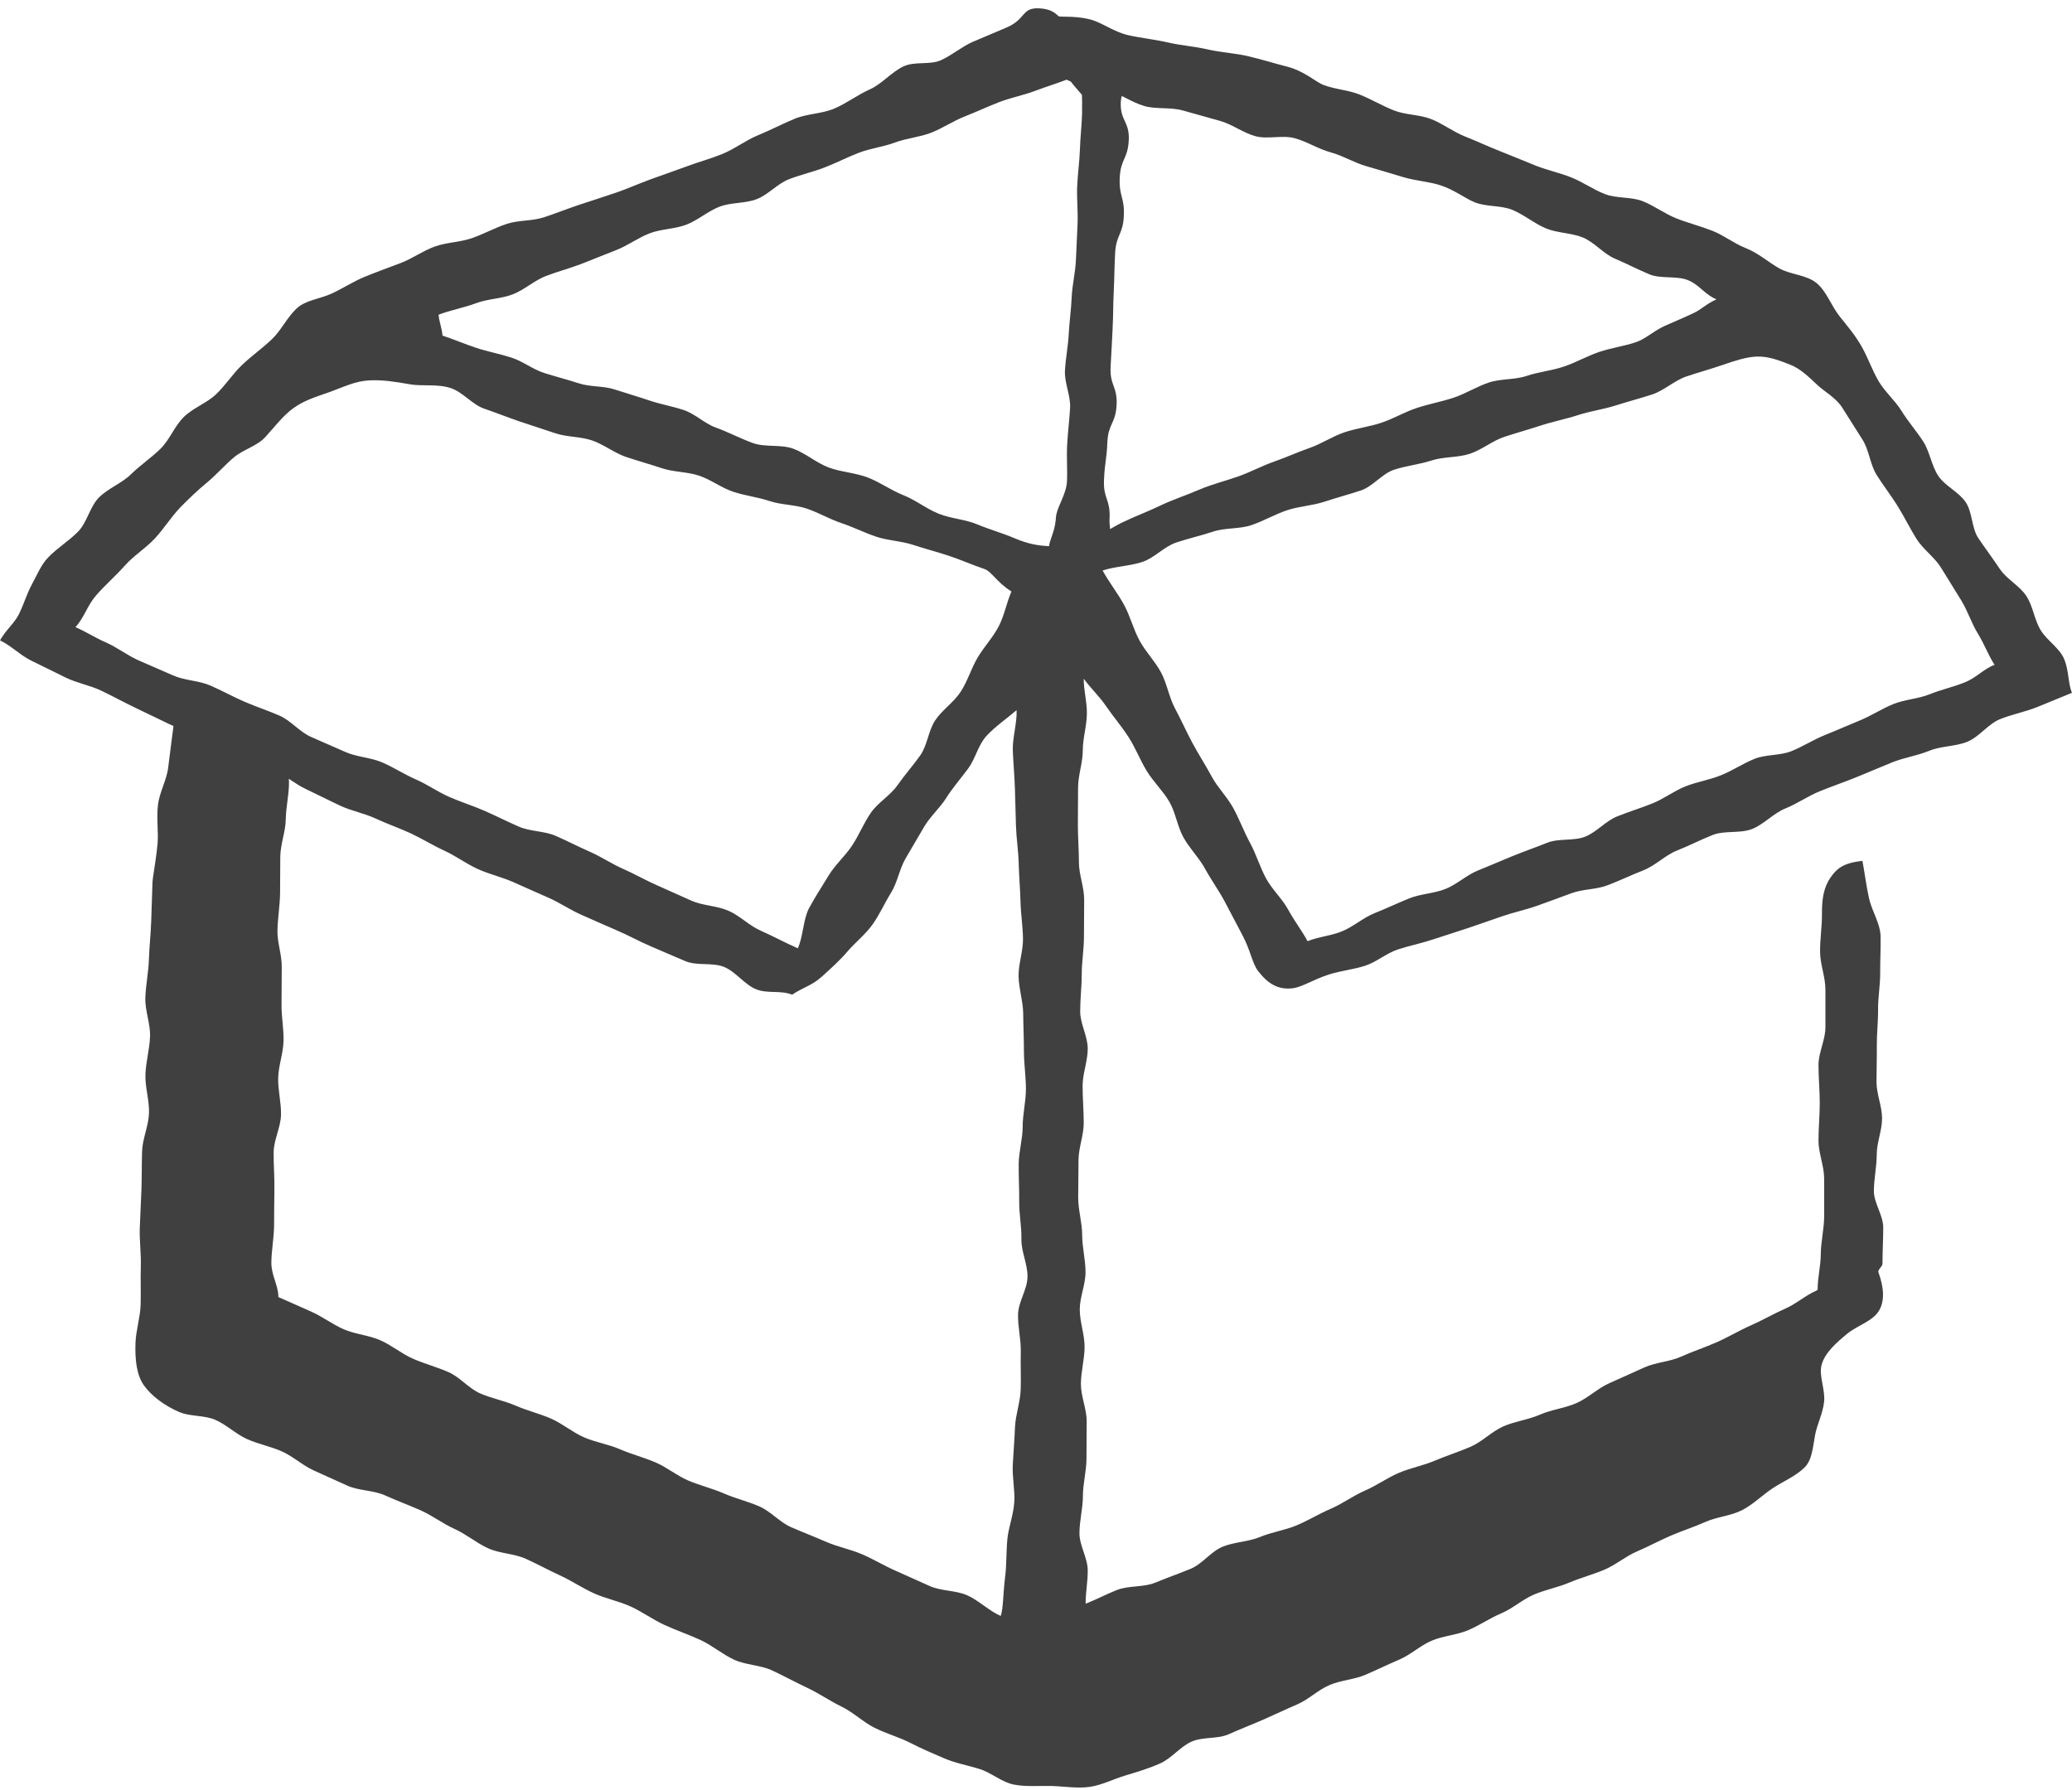 <svg width="125" height="108" viewBox="0 0 125 108" fill="none" xmlns="http://www.w3.org/2000/svg">
<path d="M109.655 77.811C109.655 77.042 109.839 76.418 109.845 75.662C109.851 74.906 110.048 74.137 110.048 73.38C110.048 72.624 110.048 71.855 110.048 71.105C110.048 70.356 109.706 69.58 109.706 68.824C109.706 68.068 109.782 67.299 109.782 66.543C109.782 65.786 109.706 65.018 109.706 64.261C109.706 63.505 110.124 62.742 110.124 61.986C110.124 61.23 110.124 60.468 110.124 59.705C110.124 58.942 109.807 58.186 109.801 57.43C109.794 56.674 109.921 55.911 109.915 55.155C109.908 54.254 110.01 53.541 110.453 52.918C110.807 52.42 111.174 52.067 112.358 51.941C112.504 52.722 112.58 53.397 112.751 54.184C112.922 54.972 113.441 55.716 113.453 56.51C113.466 57.241 113.422 57.972 113.428 58.703C113.434 59.434 113.295 60.165 113.301 60.896C113.308 61.627 113.219 62.358 113.225 63.089C113.232 63.82 113.206 64.551 113.206 65.282C113.206 66.013 113.542 66.744 113.542 67.475C113.542 68.207 113.219 68.938 113.219 69.668C113.219 70.4 113.048 71.131 113.048 71.862C113.048 72.593 113.612 73.324 113.612 74.055C113.612 74.786 113.567 75.517 113.567 76.248C113.567 76.418 113.27 76.607 113.32 76.758C113.669 77.716 113.7 78.498 113.358 79.078C112.979 79.72 112.054 79.966 111.44 80.47C110.826 80.975 110.079 81.617 109.889 82.367C109.725 83.01 110.111 83.817 110.048 84.541C109.984 85.266 109.611 85.947 109.497 86.602C109.358 87.377 109.313 88.115 108.845 88.562C108.307 89.079 107.579 89.375 106.939 89.797C106.3 90.22 105.768 90.774 105.085 91.121C104.401 91.467 103.597 91.512 102.901 91.82C102.204 92.129 101.476 92.362 100.786 92.659C100.103 92.955 99.438 93.314 98.748 93.61C98.058 93.906 97.469 94.423 96.779 94.713C96.089 95.003 95.355 95.198 94.665 95.488C93.975 95.778 93.221 95.917 92.531 96.213C91.841 96.509 91.259 97.051 90.569 97.341C89.879 97.631 89.252 98.072 88.562 98.362C87.872 98.652 87.075 98.696 86.385 98.986C85.695 99.276 85.118 99.83 84.428 100.127C83.739 100.423 83.067 100.75 82.377 101.047C81.687 101.343 80.89 101.374 80.2 101.671C79.51 101.967 78.946 102.54 78.256 102.836C77.566 103.133 76.895 103.454 76.205 103.757C75.515 104.059 74.819 104.324 74.135 104.632C73.452 104.941 72.559 104.777 71.875 105.086C71.192 105.395 70.685 106.082 70.001 106.391C69.293 106.712 68.564 106.92 67.881 107.128C67.147 107.349 66.431 107.721 65.716 107.815C64.963 107.916 64.178 107.777 63.443 107.758C62.709 107.739 61.911 107.815 61.177 107.676C60.443 107.538 59.822 106.964 59.107 106.737C58.392 106.511 57.67 106.391 56.974 106.095C56.277 105.798 55.619 105.515 54.941 105.168C54.245 104.809 53.467 104.601 52.764 104.248C52.061 103.895 51.472 103.309 50.77 102.969C50.067 102.628 49.409 102.168 48.7 101.834C47.991 101.5 47.294 101.122 46.585 100.788C45.876 100.454 44.996 100.467 44.288 100.139C43.578 99.811 42.958 99.269 42.243 98.942C41.54 98.62 40.799 98.368 40.097 98.047C39.394 97.725 38.755 97.253 38.052 96.931C37.349 96.61 36.564 96.459 35.855 96.144C35.146 95.829 34.501 95.381 33.798 95.06C33.095 94.738 32.412 94.36 31.709 94.045C31.006 93.73 30.145 93.736 29.443 93.415C28.74 93.093 28.126 92.564 27.423 92.249C26.721 91.934 26.088 91.442 25.379 91.127C24.67 90.812 23.942 90.547 23.233 90.226C22.523 89.904 21.656 89.955 20.947 89.633C20.27 89.331 19.599 89.022 18.928 88.72C18.257 88.417 17.687 87.875 17.01 87.573C16.332 87.27 15.585 87.132 14.908 86.829C14.231 86.527 13.674 85.966 12.996 85.669C12.319 85.373 11.464 85.481 10.787 85.184C9.92 84.806 9.135 84.22 8.685 83.59C8.236 82.96 8.141 82.027 8.173 81.044C8.198 80.275 8.457 79.506 8.483 78.737C8.508 77.968 8.47 77.193 8.495 76.418C8.521 75.643 8.407 74.868 8.432 74.099C8.457 73.33 8.508 72.555 8.533 71.786C8.559 71.017 8.546 70.242 8.571 69.467C8.597 68.692 8.964 67.936 8.989 67.16C9.014 66.385 8.749 65.61 8.774 64.835C8.799 64.06 9.027 63.297 9.052 62.528C9.078 61.759 8.742 60.972 8.768 60.203C8.793 59.434 8.958 58.665 8.983 57.89C9.008 57.115 9.097 56.346 9.122 55.577C9.147 54.808 9.173 54.033 9.198 53.258C9.211 52.899 9.394 52.048 9.502 50.939C9.572 50.239 9.432 49.42 9.527 48.588C9.61 47.819 10.059 47.069 10.148 46.3C10.243 45.475 10.357 44.687 10.445 43.975C10.572 42.96 10.439 42.21 10.515 41.738C11.287 42.128 11.908 42.589 12.623 42.954C13.376 43.338 14.174 43.572 14.908 43.95C15.642 44.328 16.2 44.769 16.953 45.153C16.953 45.853 17.447 46.458 17.434 47.239C17.434 47.952 17.25 48.695 17.238 49.464C17.225 50.182 16.921 50.92 16.909 51.682C16.896 52.445 16.909 53.151 16.896 53.907C16.883 54.663 16.757 55.375 16.738 56.125C16.719 56.875 17.01 57.606 16.997 58.356C16.985 59.106 16.997 59.837 16.985 60.581C16.972 61.325 17.124 62.068 17.105 62.812C17.086 63.556 16.801 64.293 16.782 65.037C16.763 65.78 16.972 66.536 16.953 67.274C16.934 68.011 16.522 68.761 16.51 69.498C16.497 70.236 16.567 70.998 16.554 71.729C16.541 72.46 16.541 73.236 16.535 73.96C16.522 74.723 16.377 75.466 16.37 76.185C16.37 76.96 16.794 77.552 16.794 78.258C17.491 78.561 18.048 78.819 18.744 79.122C19.441 79.424 20.055 79.909 20.745 80.206C21.435 80.502 22.239 80.558 22.935 80.861C23.631 81.163 24.226 81.68 24.923 81.983C25.619 82.285 26.353 82.481 27.05 82.783C27.746 83.086 28.272 83.766 28.962 84.069C29.652 84.371 30.418 84.51 31.114 84.812C31.81 85.115 32.557 85.291 33.247 85.594C33.937 85.896 34.539 86.419 35.235 86.722C35.931 87.025 36.704 87.138 37.4 87.44C38.096 87.743 38.837 87.932 39.533 88.228C40.23 88.524 40.831 89.035 41.527 89.331C42.224 89.627 42.971 89.804 43.667 90.106C44.363 90.409 45.11 90.585 45.807 90.888C46.503 91.19 47.041 91.846 47.737 92.148C48.434 92.451 49.143 92.722 49.833 93.024C50.523 93.327 51.289 93.472 51.985 93.768C52.682 94.064 53.334 94.467 54.03 94.77C54.726 95.072 55.41 95.4 56.106 95.702C56.803 96.005 57.657 95.948 58.347 96.251C59.037 96.553 59.677 97.202 60.373 97.499C60.531 97.032 60.512 96.125 60.639 95.123C60.727 94.474 60.696 93.711 60.772 92.867C60.835 92.173 61.133 91.442 61.19 90.629C61.24 89.917 61.057 89.148 61.101 88.354C61.139 87.629 61.202 86.879 61.234 86.092C61.266 85.361 61.55 84.617 61.576 83.836C61.601 83.098 61.563 82.342 61.582 81.567C61.601 80.792 61.398 80.067 61.417 79.298C61.437 78.529 61.975 77.811 61.987 77.042C62 76.273 61.607 75.536 61.62 74.767C61.633 73.998 61.481 73.267 61.487 72.498C61.493 71.729 61.449 70.998 61.456 70.236C61.462 69.473 61.696 68.73 61.696 67.973C61.696 67.217 61.892 66.467 61.892 65.704C61.892 64.942 61.772 64.198 61.772 63.436C61.772 62.673 61.734 61.923 61.728 61.167C61.721 60.411 61.462 59.661 61.449 58.905C61.437 58.148 61.728 57.386 61.715 56.63C61.702 55.873 61.582 55.117 61.563 54.361C61.544 53.605 61.474 52.848 61.456 52.092C61.437 51.336 61.316 50.58 61.291 49.83C61.266 49.08 61.253 48.311 61.228 47.561C61.202 46.811 61.133 46.048 61.101 45.298C61.069 44.548 61.367 43.59 61.329 42.847C60.766 43.332 59.987 43.874 59.499 44.416C59.012 44.958 58.841 45.784 58.404 46.376C57.967 46.968 57.48 47.517 57.087 48.141C56.695 48.764 56.106 49.269 55.739 49.905C55.372 50.542 54.992 51.172 54.625 51.808C54.258 52.445 54.144 53.233 53.758 53.857C53.372 54.48 53.068 55.174 52.644 55.772C52.219 56.371 51.612 56.844 51.131 57.405C50.65 57.966 50.105 58.451 49.554 58.949C49.004 59.447 48.415 59.592 47.788 60.014C47.073 59.73 46.307 59.97 45.611 59.686C44.914 59.402 44.389 58.634 43.692 58.344C42.996 58.054 42.059 58.287 41.363 57.997C40.666 57.707 39.958 57.392 39.261 57.096C38.565 56.8 37.887 56.422 37.191 56.125C36.495 55.829 35.792 55.508 35.096 55.205C34.399 54.903 33.76 54.455 33.064 54.153C32.367 53.85 31.671 53.535 30.975 53.226C30.278 52.918 29.519 52.747 28.822 52.432C28.126 52.117 27.506 51.645 26.816 51.33C26.125 51.014 25.474 50.605 24.784 50.283C24.093 49.962 23.372 49.716 22.682 49.395C21.992 49.073 21.22 48.935 20.529 48.613C19.84 48.292 19.168 47.945 18.472 47.617C17.776 47.29 17.193 46.767 16.503 46.445C15.813 46.124 15.212 45.632 14.522 45.305C13.832 44.977 13.06 44.845 12.37 44.517C11.68 44.189 10.92 44.025 10.23 43.698C9.54 43.37 8.863 43.036 8.173 42.708C7.483 42.38 6.824 42.015 6.128 41.681C5.431 41.347 4.665 41.221 3.975 40.887C3.285 40.553 2.621 40.213 1.924 39.879C1.228 39.545 0.696 38.971 0 38.637C0.336 38.026 0.886 37.591 1.152 37.036C1.456 36.406 1.633 35.788 1.924 35.259C2.254 34.66 2.475 34.074 2.918 33.621C3.475 33.047 4.172 32.625 4.71 32.077C5.248 31.528 5.425 30.564 5.97 30.016C6.514 29.468 7.35 29.159 7.9 28.617C8.451 28.075 9.128 27.621 9.686 27.073C10.243 26.524 10.534 25.699 11.097 25.151C11.661 24.602 12.477 24.325 13.047 23.777C13.617 23.229 14.034 22.561 14.611 22.012C15.187 21.464 15.82 21.023 16.396 20.474C16.972 19.926 17.301 19.176 17.883 18.622C18.415 18.111 19.289 18.042 20.004 17.714C20.719 17.386 21.346 16.964 22.036 16.687C22.733 16.403 23.448 16.145 24.163 15.874C24.878 15.603 25.505 15.137 26.221 14.878C26.936 14.62 27.74 14.62 28.455 14.374C29.171 14.128 29.848 13.75 30.563 13.511C31.279 13.271 32.108 13.347 32.829 13.107C33.551 12.868 34.254 12.584 34.975 12.345C35.697 12.105 36.425 11.878 37.14 11.633C37.856 11.387 38.558 11.072 39.267 10.813C39.977 10.555 40.704 10.309 41.413 10.044C42.123 9.78 42.869 9.578 43.566 9.295C44.319 8.992 44.977 8.469 45.731 8.16C46.484 7.851 47.199 7.473 47.946 7.164C48.693 6.856 49.586 6.868 50.327 6.553C51.067 6.238 51.738 5.721 52.473 5.394C53.207 5.066 53.77 4.354 54.505 4.007C55.169 3.686 56.106 3.932 56.758 3.635C57.455 3.32 58.031 2.81 58.67 2.532C59.417 2.211 60.101 1.921 60.69 1.675C61.918 1.165 61.607 0.446 62.703 0.503C63.969 0.572 63.779 1.297 65.026 1.757C65.868 2.066 66.653 2.4 67.298 2.633C67.507 3.541 68.02 4.284 67.862 5.028C67.697 5.81 67.039 6.44 66.545 7.152C65.994 6.459 65.387 5.923 64.469 4.763C63.766 5.034 63.133 5.223 62.43 5.488C61.728 5.753 60.981 5.891 60.278 6.162C59.575 6.433 58.898 6.755 58.202 7.026C57.505 7.297 56.872 7.738 56.17 8.009C55.467 8.28 54.688 8.337 53.986 8.601C53.283 8.866 52.511 8.948 51.808 9.219C51.105 9.49 50.441 9.837 49.738 10.107C49.035 10.379 48.301 10.542 47.598 10.813C46.896 11.084 46.351 11.746 45.648 12.017C44.946 12.288 44.11 12.2 43.407 12.471C42.705 12.742 42.11 13.284 41.407 13.555C40.704 13.826 39.894 13.807 39.191 14.078C38.489 14.349 37.868 14.822 37.166 15.092C36.463 15.364 35.773 15.653 35.07 15.924C34.368 16.195 33.633 16.384 32.931 16.655C32.228 16.926 31.639 17.487 30.937 17.758C30.234 18.029 29.424 18.029 28.721 18.294C28.018 18.559 27.164 18.716 26.461 18.987C26.474 19.346 26.683 19.888 26.695 20.248C27.385 20.474 28.05 20.764 28.74 20.991C29.43 21.218 30.152 21.351 30.842 21.571C31.532 21.792 32.139 22.283 32.829 22.504C33.52 22.724 34.228 22.901 34.919 23.128C35.608 23.355 36.4 23.273 37.09 23.5C37.78 23.726 38.483 23.928 39.166 24.161C39.85 24.394 40.584 24.514 41.268 24.747C41.952 24.98 42.521 25.567 43.205 25.806C43.958 26.077 44.667 26.461 45.421 26.732C46.174 27.003 47.105 26.796 47.858 27.073C48.611 27.35 49.251 27.93 49.998 28.207C50.745 28.484 51.593 28.522 52.34 28.806C53.087 29.089 53.758 29.587 54.498 29.877C55.239 30.167 55.891 30.703 56.638 30.999C57.385 31.295 58.233 31.333 58.968 31.642C59.702 31.951 60.487 32.165 61.221 32.48C62.006 32.814 62.633 32.927 63.298 32.953C64 32.978 64.722 33.142 65.469 32.789C66.235 32.429 66.919 31.907 67.678 31.535C68.438 31.163 69.236 30.873 69.995 30.507C70.755 30.142 71.565 29.884 72.337 29.549C73.11 29.215 73.933 29.02 74.73 28.736C75.452 28.478 76.136 28.106 76.857 27.854C77.579 27.602 78.282 27.281 79.003 27.029C79.725 26.777 80.383 26.329 81.111 26.083C81.839 25.837 82.618 25.749 83.346 25.503C84.074 25.258 84.745 24.854 85.473 24.615C86.201 24.375 86.967 24.237 87.689 23.997C88.41 23.758 89.081 23.329 89.809 23.084C90.537 22.838 91.373 22.926 92.101 22.68C92.829 22.434 93.614 22.365 94.342 22.119C95.07 21.873 95.747 21.483 96.469 21.237C97.191 20.991 97.975 20.89 98.697 20.645C99.273 20.449 99.754 19.977 100.394 19.68C100.907 19.447 101.483 19.214 102.141 18.905C102.654 18.666 102.901 18.357 103.553 18.061C102.831 17.765 102.533 17.191 101.843 16.907C101.153 16.624 100.204 16.838 99.514 16.555C98.824 16.271 98.121 15.899 97.431 15.609C96.741 15.319 96.184 14.614 95.494 14.33C94.804 14.046 93.943 14.065 93.253 13.775C92.563 13.486 91.943 12.956 91.246 12.666C90.55 12.376 89.67 12.49 88.967 12.206C88.379 11.967 87.746 11.456 86.897 11.179C86.226 10.958 85.429 10.921 84.637 10.681C83.935 10.473 83.2 10.246 82.428 10.026C81.706 9.824 81.023 9.395 80.263 9.187C79.503 8.979 78.851 8.538 78.098 8.337C77.345 8.135 76.478 8.419 75.737 8.217C74.996 8.015 74.325 7.492 73.591 7.291C72.856 7.089 72.084 6.868 71.363 6.667C70.59 6.452 69.736 6.604 69.033 6.396C68.242 6.162 67.577 5.665 66.9 5.45C66.058 5.173 65.216 5.173 64.627 4.934C63.747 4.574 62.899 3.944 62.652 3.219C62.456 2.646 62.899 1.946 63.462 0.913C63.905 1.096 64.697 0.9 65.76 1.171C66.463 1.348 67.178 1.915 68.039 2.116C68.799 2.293 69.622 2.369 70.438 2.558C71.255 2.747 72.059 2.797 72.85 2.98C73.641 3.163 74.502 3.207 75.262 3.383C76.123 3.585 76.921 3.837 77.623 4.013C78.68 4.278 79.371 4.94 79.82 5.116C80.529 5.394 81.333 5.425 82.036 5.709C82.738 5.992 83.397 6.389 84.106 6.667C84.815 6.944 85.644 6.906 86.353 7.19C87.062 7.473 87.682 7.959 88.385 8.236C89.088 8.513 89.778 8.841 90.487 9.118C91.196 9.395 91.892 9.692 92.601 9.975C93.31 10.259 94.057 10.416 94.766 10.694C95.475 10.971 96.108 11.431 96.817 11.708C97.526 11.986 98.393 11.86 99.096 12.137C99.799 12.414 100.432 12.899 101.134 13.177C101.837 13.454 102.584 13.643 103.293 13.92C104.002 14.198 104.616 14.695 105.325 14.973C106.091 15.275 106.674 15.817 107.345 16.195C108.016 16.573 109.003 16.58 109.604 17.09C110.206 17.601 110.465 18.433 110.972 19.075C111.44 19.662 111.947 20.248 112.352 20.985C112.713 21.64 112.96 22.365 113.339 23.008C113.719 23.651 114.327 24.161 114.719 24.798C115.112 25.434 115.612 26.001 116.017 26.625C116.422 27.249 116.517 28.081 116.929 28.705C117.34 29.329 118.17 29.675 118.587 30.299C119.005 30.923 118.935 31.862 119.36 32.486C119.784 33.11 120.227 33.703 120.645 34.327C121.063 34.95 121.835 35.335 122.246 35.959C122.658 36.583 122.727 37.427 123.133 38.057C123.525 38.669 124.259 39.116 124.525 39.759C124.829 40.49 124.753 41.24 125 41.801C124.272 42.091 123.614 42.374 122.892 42.664C122.17 42.954 121.385 43.099 120.664 43.389C119.942 43.679 119.41 44.454 118.695 44.75C117.98 45.046 117.112 45.002 116.391 45.298C115.669 45.595 114.871 45.708 114.15 45.998C113.428 46.288 112.713 46.603 111.991 46.893C111.269 47.183 110.529 47.441 109.807 47.731C109.085 48.021 108.433 48.487 107.712 48.777C106.99 49.067 106.42 49.735 105.699 50.019C104.977 50.302 104.046 50.094 103.325 50.378C102.603 50.661 101.907 51.027 101.185 51.311C100.463 51.594 99.875 52.224 99.147 52.508C98.419 52.792 97.722 53.132 96.994 53.409C96.311 53.674 95.507 53.636 94.817 53.888C94.127 54.14 93.437 54.399 92.747 54.644C92.057 54.89 91.329 55.041 90.632 55.281C89.936 55.52 89.246 55.766 88.55 55.999C87.853 56.233 87.151 56.447 86.454 56.68C85.758 56.913 85.03 57.058 84.334 57.285C83.637 57.512 83.036 58.054 82.34 58.274C81.643 58.495 80.89 58.571 80.187 58.791C79.219 59.1 78.548 59.566 77.972 59.629C77.066 59.73 76.465 59.321 75.895 58.583C75.541 58.117 75.433 57.316 74.958 56.434C74.597 55.76 74.249 55.073 73.888 54.399C73.528 53.724 73.072 53.1 72.705 52.426C72.337 51.752 71.768 51.197 71.394 50.523C71.021 49.849 70.926 49.029 70.54 48.367C70.153 47.706 69.571 47.164 69.172 46.502C68.773 45.84 68.501 45.122 68.083 44.473C67.666 43.824 67.165 43.244 66.729 42.607C66.292 41.971 65.836 41.574 65.38 40.95C65.38 41.7 65.57 42.273 65.57 43.023C65.57 43.773 65.323 44.523 65.323 45.273C65.323 46.023 65.038 46.773 65.038 47.523C65.038 48.273 65.026 49.023 65.026 49.773C65.026 50.523 65.089 51.273 65.089 52.023C65.089 52.773 65.406 53.523 65.406 54.273C65.406 55.023 65.393 55.772 65.393 56.522C65.393 57.272 65.26 58.022 65.26 58.772C65.26 59.522 65.165 60.272 65.165 61.022C65.165 61.772 65.621 62.522 65.621 63.272C65.621 64.022 65.311 64.772 65.311 65.516C65.311 66.259 65.38 67.015 65.38 67.759C65.38 68.503 65.064 69.259 65.064 70.009C65.064 70.759 65.045 71.509 65.045 72.259C65.045 73.009 65.285 73.759 65.285 74.508C65.285 75.258 65.488 76.008 65.488 76.758C65.488 77.508 65.14 78.258 65.14 79.008C65.14 79.758 65.431 80.508 65.431 81.258C65.431 82.008 65.209 82.758 65.209 83.508C65.209 84.258 65.558 85.008 65.558 85.758C65.558 86.508 65.545 87.258 65.545 88.008C65.545 88.757 65.33 89.507 65.33 90.257C65.33 91.007 65.121 91.757 65.121 92.507C65.121 93.257 65.621 94.007 65.621 94.757C65.621 95.507 65.494 96.011 65.494 96.761C66.21 96.478 66.665 96.219 67.374 95.936C68.083 95.652 68.97 95.784 69.679 95.495C70.388 95.205 71.116 94.946 71.825 94.656C72.534 94.366 73.053 93.61 73.762 93.32C74.471 93.03 75.306 93.03 76.015 92.734C76.724 92.438 77.509 92.331 78.218 92.035C78.927 91.738 79.586 91.329 80.295 91.026C81.004 90.724 81.63 90.245 82.333 89.942C83.036 89.64 83.675 89.174 84.378 88.871C85.081 88.569 85.859 88.43 86.568 88.127C87.277 87.825 88.011 87.598 88.721 87.289C89.43 86.98 89.993 86.369 90.696 86.06C91.398 85.751 92.196 85.663 92.899 85.354C93.601 85.046 94.405 84.964 95.108 84.655C95.811 84.346 96.393 83.76 97.096 83.451C97.798 83.142 98.495 82.821 99.197 82.506C99.9 82.191 100.723 82.166 101.426 81.85C102.128 81.535 102.856 81.296 103.559 80.987C104.262 80.678 104.926 80.275 105.629 79.966C106.332 79.657 106.996 79.267 107.699 78.958C108.402 78.649 108.883 78.176 109.585 77.868L109.655 77.811ZM120.309 40.087C119.904 39.437 119.72 38.877 119.328 38.24C118.935 37.603 118.701 36.841 118.302 36.198C117.904 35.555 117.498 34.906 117.106 34.263C116.714 33.621 116.017 33.148 115.618 32.511C115.22 31.875 114.884 31.182 114.485 30.539C114.086 29.896 113.612 29.291 113.213 28.655C112.814 28.018 112.763 27.148 112.352 26.512C111.94 25.875 111.542 25.226 111.136 24.59C110.75 23.985 110.067 23.638 109.611 23.203C109.098 22.718 108.604 22.239 107.99 22C107.376 21.76 106.686 21.483 105.965 21.514C105.35 21.54 104.654 21.766 103.945 22.012C103.217 22.264 102.47 22.466 101.742 22.712C101.014 22.957 100.4 23.562 99.666 23.802C98.931 24.041 98.184 24.237 97.45 24.47C96.716 24.703 95.937 24.804 95.203 25.044C94.469 25.283 93.709 25.428 92.975 25.667C92.24 25.907 91.5 26.115 90.765 26.354C90.031 26.594 89.398 27.142 88.663 27.382C87.929 27.621 87.094 27.545 86.359 27.785C85.625 28.024 84.84 28.1 84.106 28.34C83.378 28.579 82.821 29.354 82.093 29.594C81.365 29.833 80.618 30.035 79.89 30.274C79.162 30.514 78.358 30.545 77.63 30.791C76.902 31.037 76.224 31.44 75.49 31.686C74.756 31.932 73.914 31.831 73.179 32.077C72.445 32.322 71.698 32.486 70.964 32.732C70.229 32.978 69.653 33.658 68.919 33.904C68.185 34.15 67.26 34.175 66.52 34.421C66.887 35.108 67.45 35.82 67.817 36.501C68.185 37.181 68.375 37.963 68.742 38.643C69.109 39.324 69.685 39.898 70.046 40.578C70.407 41.259 70.527 42.078 70.894 42.759C71.261 43.439 71.572 44.151 71.939 44.832C72.306 45.513 72.73 46.168 73.097 46.849C73.464 47.529 74.047 48.096 74.414 48.777C74.781 49.458 75.053 50.195 75.42 50.869C75.787 51.544 76.009 52.313 76.376 52.993C76.743 53.674 77.357 54.222 77.725 54.903C78.092 55.583 78.516 56.106 78.883 56.787C79.579 56.504 80.257 56.478 80.953 56.195C81.65 55.911 82.238 55.369 82.934 55.092C83.631 54.815 84.308 54.493 85.005 54.209C85.701 53.926 86.505 53.913 87.201 53.636C87.898 53.359 88.48 52.792 89.176 52.514C89.873 52.237 90.556 51.934 91.253 51.651C91.949 51.367 92.658 51.121 93.354 50.844C94.051 50.567 94.937 50.756 95.633 50.479C96.33 50.201 96.868 49.533 97.564 49.256C98.26 48.979 98.976 48.758 99.672 48.481C100.368 48.204 100.982 47.725 101.679 47.447C102.375 47.17 103.135 47.057 103.831 46.773C104.528 46.489 105.161 46.061 105.851 45.784C106.541 45.506 107.389 45.601 108.085 45.317C108.782 45.034 109.421 44.618 110.117 44.34C110.814 44.063 111.497 43.754 112.194 43.471C112.89 43.187 113.523 42.765 114.219 42.481C114.916 42.198 115.707 42.172 116.41 41.889C117.112 41.605 117.853 41.448 118.549 41.164C119.246 40.881 119.644 40.377 120.347 40.099L120.309 40.087ZM4.533 37.83C5.229 38.133 5.691 38.454 6.381 38.757C7.071 39.059 7.691 39.551 8.381 39.853C9.071 40.156 9.774 40.458 10.464 40.761C11.154 41.063 11.99 41.057 12.686 41.36C13.383 41.662 14.047 42.034 14.743 42.336C15.44 42.639 16.168 42.872 16.858 43.175C17.548 43.477 18.08 44.164 18.776 44.467C19.472 44.769 20.162 45.078 20.859 45.38C21.555 45.683 22.372 45.702 23.068 46.004C23.764 46.307 24.404 46.729 25.1 47.032C25.796 47.334 26.423 47.788 27.119 48.09C27.816 48.393 28.544 48.62 29.234 48.922C29.924 49.225 30.601 49.571 31.297 49.874C31.994 50.176 32.842 50.132 33.532 50.435C34.222 50.737 34.9 51.09 35.59 51.392C36.279 51.695 36.919 52.13 37.609 52.432C38.299 52.735 38.957 53.119 39.654 53.422C40.35 53.724 41.027 54.046 41.724 54.348C42.42 54.651 43.243 54.644 43.939 54.947C44.636 55.249 45.199 55.848 45.889 56.151C46.579 56.453 47.434 56.913 48.13 57.216C48.453 56.529 48.453 55.451 48.814 54.783C49.175 54.115 49.599 53.472 49.991 52.823C50.384 52.174 50.985 51.651 51.403 51.021C51.821 50.391 52.105 49.666 52.536 49.042C52.966 48.418 53.701 48.008 54.138 47.384C54.574 46.761 55.081 46.193 55.518 45.576C55.954 44.958 56.005 44.069 56.429 43.446C56.853 42.822 57.55 42.368 57.961 41.731C58.373 41.095 58.588 40.339 58.974 39.683C59.36 39.028 59.904 38.461 60.253 37.786C60.601 37.112 60.715 36.387 61.019 35.688C60.082 35.089 59.835 34.484 59.379 34.327C58.664 34.087 57.974 33.778 57.258 33.539C56.543 33.299 55.809 33.116 55.093 32.877C54.378 32.638 53.587 32.625 52.871 32.385C52.156 32.146 51.479 31.799 50.757 31.56C50.035 31.32 49.377 30.923 48.662 30.684C47.946 30.444 47.142 30.47 46.427 30.23C45.712 29.991 44.946 29.909 44.23 29.669C43.515 29.43 42.888 28.938 42.173 28.699C41.458 28.459 40.648 28.491 39.932 28.251C39.217 28.012 38.489 27.81 37.773 27.571C37.058 27.331 36.438 26.821 35.722 26.575C35.007 26.329 34.197 26.38 33.481 26.134C32.766 25.888 32.044 25.667 31.329 25.422C30.614 25.176 29.911 24.898 29.202 24.653C28.493 24.407 27.942 23.682 27.233 23.43C26.404 23.14 25.486 23.323 24.714 23.184C23.859 23.033 23.062 22.907 22.264 22.951C21.422 22.995 20.713 23.355 19.928 23.638C19.143 23.922 18.415 24.117 17.706 24.621C17.073 25.075 16.598 25.724 15.997 26.38C15.503 26.915 14.674 27.123 14.111 27.596C13.547 28.069 13.072 28.629 12.509 29.096C11.945 29.562 11.42 30.06 10.907 30.583C10.338 31.169 9.907 31.875 9.35 32.48C8.793 33.085 8.071 33.514 7.521 34.137C6.97 34.761 6.362 35.278 5.811 35.908C5.261 36.538 5.115 37.2 4.564 37.83H4.533Z" fill="#404040"/>
<path d="M65.203 4.934C65.254 5.223 65.298 5.728 65.279 6.868C65.266 7.505 65.171 8.255 65.146 9.087C65.121 9.774 65.013 10.511 64.981 11.299C64.956 12.005 65.038 12.754 65.007 13.517C64.975 14.235 64.944 14.979 64.906 15.735C64.868 16.492 64.684 17.197 64.652 17.941C64.621 18.685 64.513 19.416 64.475 20.153C64.437 20.89 64.285 21.634 64.247 22.365C64.209 23.096 64.595 23.884 64.557 24.602C64.513 25.371 64.418 26.108 64.38 26.821C64.336 27.608 64.405 28.358 64.368 29.045C64.323 29.877 63.741 30.596 63.703 31.226C63.62 32.606 62.76 33.104 63.817 33.457C65.14 33.904 65.501 34.377 66.615 33.532C67.526 32.846 66.881 32.404 66.938 31.264C66.995 30.123 66.552 30.104 66.602 28.963C66.653 27.823 66.754 27.829 66.805 26.688C66.855 25.548 67.305 25.567 67.362 24.432C67.419 23.298 66.944 23.273 67.001 22.132C67.058 20.991 67.07 20.991 67.121 19.851C67.172 18.71 67.14 18.71 67.191 17.569C67.242 16.428 67.216 16.428 67.273 15.288C67.33 14.147 67.748 14.166 67.799 13.025C67.849 11.885 67.501 11.866 67.552 10.725C67.602 9.584 68.039 9.603 68.096 8.463C68.153 7.322 67.564 7.291 67.615 6.15C67.666 5.009 68.938 4.587 67.919 4.058C66.583 3.364 65.691 5.015 65.209 4.927L65.203 4.934Z" fill="#404040"/>
</svg>
